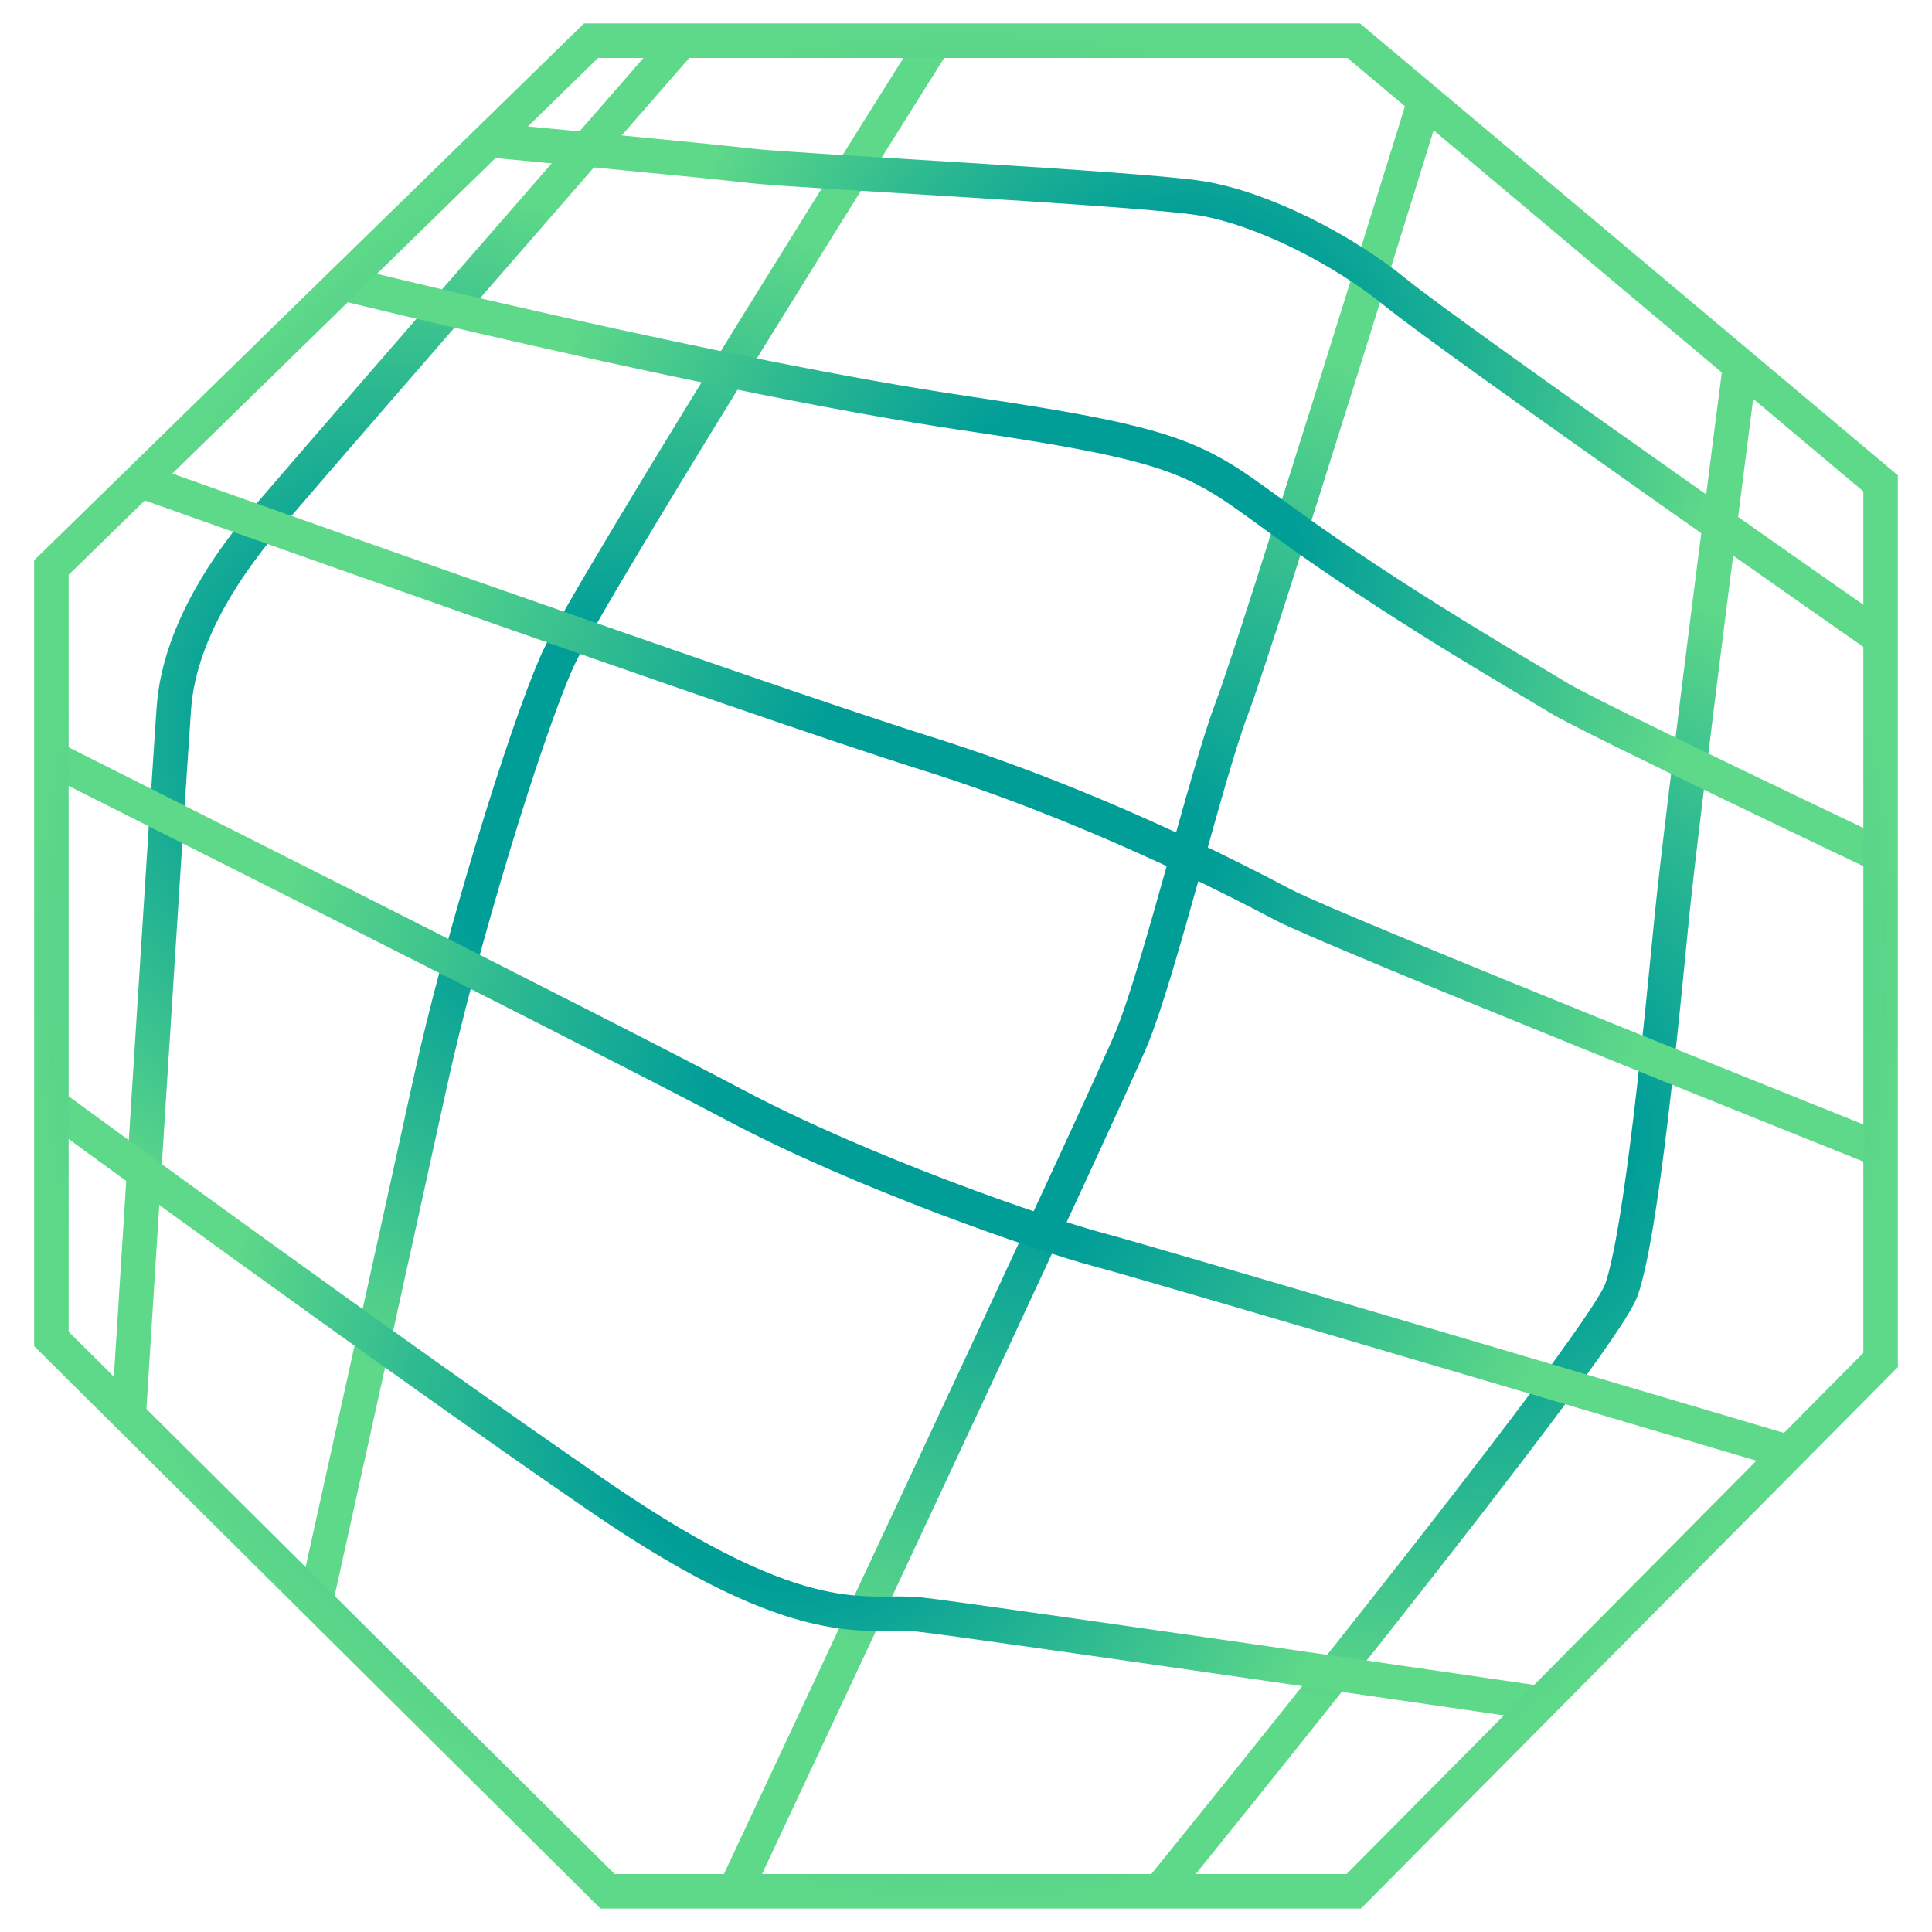 <svg width="56" height="56" viewBox="0 0 56 56" fill="none" xmlns="http://www.w3.org/2000/svg">
<path d="M19.75 1.18C19.75 1.18 7.59 15.13 7.26 15.58C6.93 16.03 5.21 18.13 5.04 20.52C4.87 22.91 3.73 41.04 3.73 41.04" stroke="url(#paint0_radial_127_751)" stroke-miterlimit="10"/>
<path d="M27.09 1.18C27.09 1.18 17.1 17.04 16.16 19.14C15.22 21.24 13.34 27.39 12.47 31.37C11.6 35.35 9.15 46.42 9.15 46.42" stroke="url(#paint1_radial_127_751)" stroke-miterlimit="10"/>
<path d="M41.3 2.91C41.3 2.91 36.43 18.64 35.71 20.52C34.99 22.4 33.61 28.12 32.81 30.07C32.01 32.02 21.3 54.82 21.3 54.82" stroke="url(#paint2_radial_127_751)" stroke-miterlimit="10"/>
<path d="M33.61 54.82C33.61 54.82 46.42 39.05 47 37.38C47.58 35.72 48.16 29.63 48.45 26.67C48.74 23.7 50.44 10.58 50.44 10.58" stroke="url(#paint3_radial_127_751)" stroke-miterlimit="10"/>
<path d="M54.51 18.49C54.51 18.49 42.07 9.8 40.48 8.5C38.89 7.2 36.57 6.04 34.83 5.75C33.09 5.46 22.96 4.95 21.8 4.81C20.64 4.67 14.17 4.06 14.17 4.06" stroke="url(#paint4_radial_127_751)" stroke-miterlimit="10"/>
<path d="M54.51 24.79C54.51 24.79 46.13 20.81 45.18 20.23C44.24 19.65 41.05 17.84 37.87 15.6C34.69 13.36 34.98 13.01 27.99 11.98C21 10.95 9.93 8.21 9.93 8.21" stroke="url(#paint5_radial_127_751)" stroke-miterlimit="10"/>
<path d="M54.51 33.33C54.51 33.33 38.74 27.03 37.22 26.24C35.7 25.44 31.65 23.34 26.8 21.82C21.95 20.3 4.07 13.93 4.07 13.93" stroke="url(#paint6_radial_127_751)" stroke-miterlimit="10"/>
<path d="M51.86 42.1C51.86 42.1 33.54 36.67 31.87 36.23C30.21 35.79 24.99 33.99 21.3 32.03C17.61 30.07 1.49 21.97 1.49 21.97" stroke="url(#paint7_radial_127_751)" stroke-miterlimit="10"/>
<path d="M44.65 49.37C44.65 49.37 28.2 46.97 26.67 46.8C25.14 46.63 23.4 47.52 17.39 43.4C11.38 39.28 1.49 32.03 1.49 32.03" stroke="url(#paint8_radial_127_751)" stroke-miterlimit="10"/>
<path d="M17.13 1.18H39.24L54.51 14.01V39.42L39.24 54.82H17.61L1.49 38.81V16.45L17.13 1.18Z" stroke="url(#paint9_radial_127_751)" stroke-miterlimit="10"/>
<defs>
<radialGradient id="paint0_radial_127_751" cx="0" cy="0" r="1" gradientUnits="userSpaceOnUse" gradientTransform="translate(11.679 20.961) scale(15.424)">
<stop offset="0.315" stop-color="#019E98"/>
<stop offset="1" stop-color="#5ED889"/>
</radialGradient>
<radialGradient id="paint1_radial_127_751" cx="0" cy="0" r="1" gradientUnits="userSpaceOnUse" gradientTransform="translate(18.09 23.722) scale(17.45)">
<stop offset="0.315" stop-color="#019E98"/>
<stop offset="1" stop-color="#5ED889"/>
</radialGradient>
<radialGradient id="paint2_radial_127_751" cx="0" cy="0" r="1" gradientUnits="userSpaceOnUse" gradientTransform="translate(31.312 28.896) scale(19.907)">
<stop offset="0.315" stop-color="#019E98"/>
<stop offset="1" stop-color="#5ED889"/>
</radialGradient>
<radialGradient id="paint3_radial_127_751" cx="0" cy="0" r="1" gradientUnits="userSpaceOnUse" gradientTransform="translate(42.076 32.828) scale(16.971)">
<stop offset="0.315" stop-color="#019E98"/>
<stop offset="1" stop-color="#5ED889"/>
</radialGradient>
<radialGradient id="paint4_radial_127_751" cx="0" cy="0" r="1" gradientUnits="userSpaceOnUse" gradientTransform="translate(34.467 11.23) scale(15.367)">
<stop offset="0.315" stop-color="#019E98"/>
<stop offset="1" stop-color="#5ED889"/>
</radialGradient>
<radialGradient id="paint5_radial_127_751" cx="0" cy="0" r="1" gradientUnits="userSpaceOnUse" gradientTransform="translate(32.27 16.481) scale(17.046)">
<stop offset="0.315" stop-color="#019E98"/>
<stop offset="1" stop-color="#5ED889"/>
</radialGradient>
<radialGradient id="paint6_radial_127_751" cx="0" cy="0" r="1" gradientUnits="userSpaceOnUse" gradientTransform="translate(29.302 23.625) scale(19.345)">
<stop offset="0.315" stop-color="#019E98"/>
<stop offset="1" stop-color="#5ED889"/>
</radialGradient>
<radialGradient id="paint7_radial_127_751" cx="0" cy="0" r="1" gradientUnits="userSpaceOnUse" gradientTransform="translate(26.631 32.05) scale(19.423)">
<stop offset="0.315" stop-color="#019E98"/>
<stop offset="1" stop-color="#5ED889"/>
</radialGradient>
<radialGradient id="paint8_radial_127_751" cx="0" cy="0" r="1" gradientUnits="userSpaceOnUse" gradientTransform="translate(22.956 40.746) scale(16.686)">
<stop offset="0.315" stop-color="#019E98"/>
<stop offset="1" stop-color="#5ED889"/>
</radialGradient>
<radialGradient id="paint9_radial_127_751" cx="0" cy="0" r="1" gradientUnits="userSpaceOnUse" gradientTransform="translate(28 28) scale(27.167)">
<stop offset="0.315" stop-color="#019E98"/>
<stop offset="1" stop-color="#5ED889"/>
</radialGradient>
</defs>
</svg>

